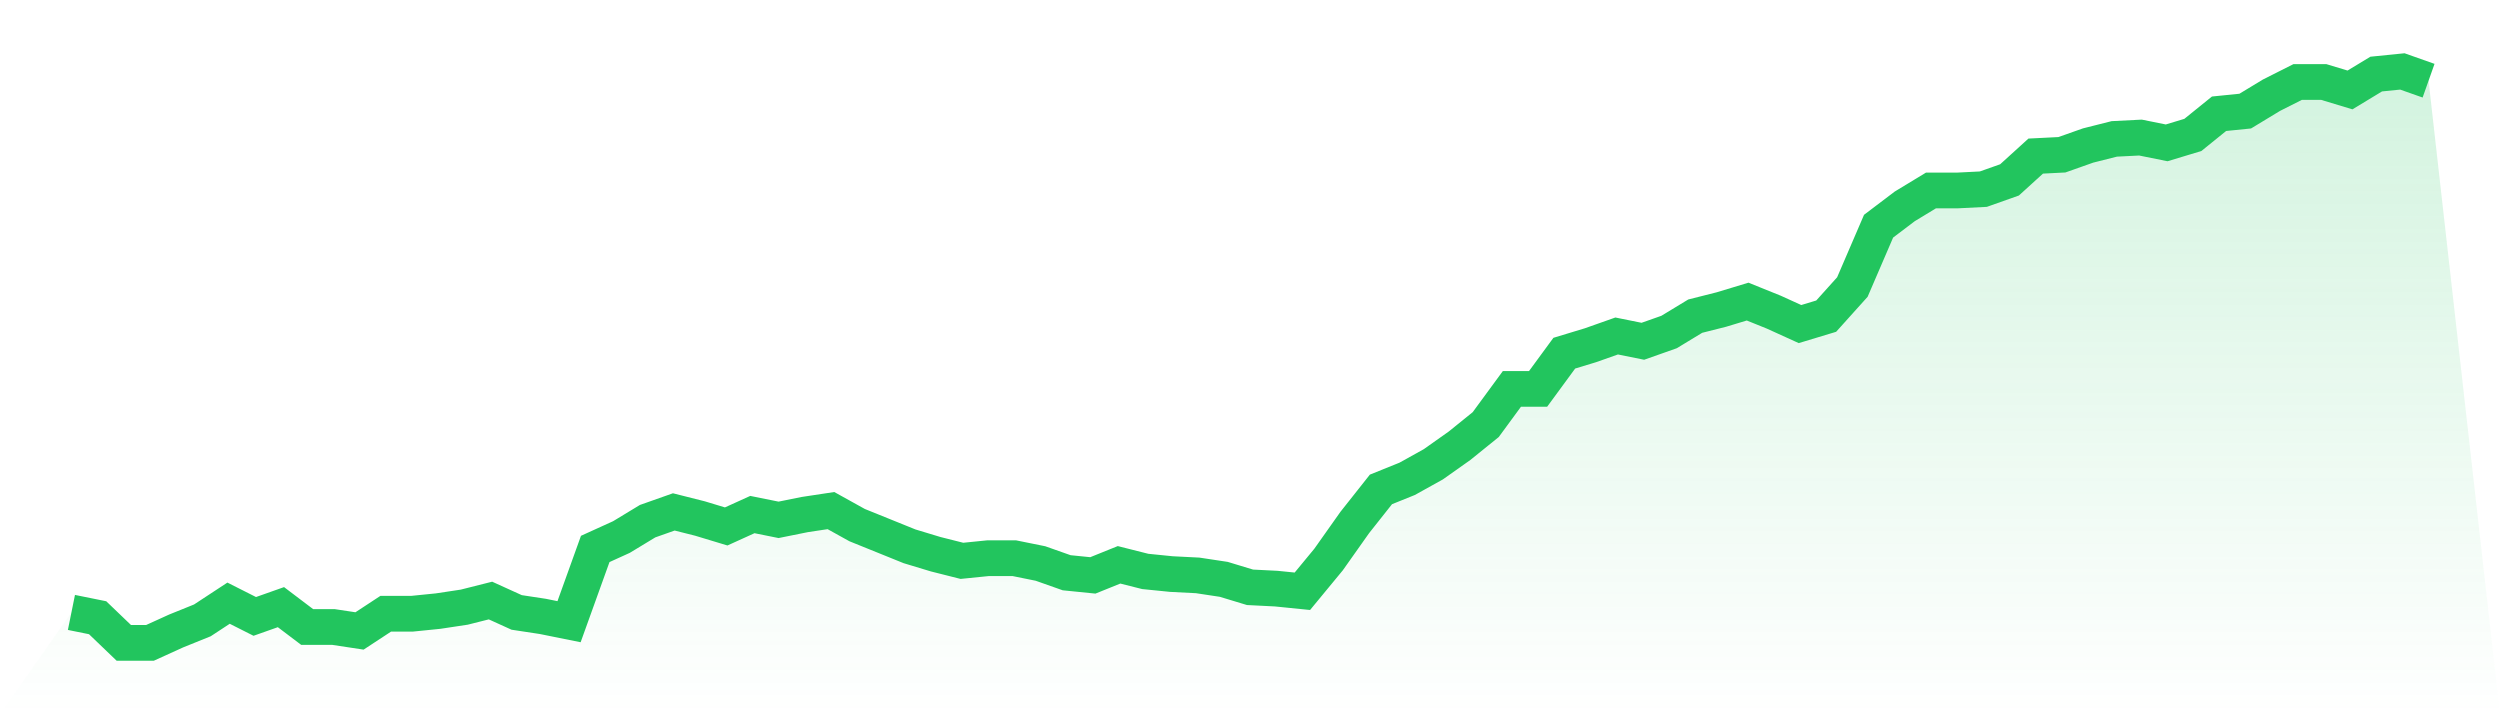 <svg viewBox="0 0 140 40" xmlns="http://www.w3.org/2000/svg">
<defs>
<linearGradient id="gradient" x1="0" x2="0" y1="0" y2="1">
<stop offset="0%" stop-color="#22c55e" stop-opacity="0.2"/>
<stop offset="100%" stop-color="#22c55e" stop-opacity="0"/>
</linearGradient>
</defs>
<path d="M4,34.296 L4,34.296 L5.467,34.593 L6.933,36 L8.4,36 L9.867,35.333 L11.333,34.741 L12.8,33.778 L14.267,34.519 L15.733,34 L17.2,35.111 L18.667,35.111 L20.133,35.333 L21.6,34.37 L23.067,34.37 L24.533,34.222 L26,34 L27.467,33.63 L28.933,34.296 L30.4,34.519 L31.867,34.815 L33.333,30.741 L34.8,30.074 L36.267,29.185 L37.733,28.667 L39.2,29.037 L40.667,29.481 L42.133,28.815 L43.6,29.111 L45.067,28.815 L46.533,28.593 L48,29.407 L49.467,30 L50.933,30.593 L52.4,31.037 L53.867,31.407 L55.333,31.259 L56.8,31.259 L58.267,31.556 L59.733,32.074 L61.2,32.222 L62.667,31.63 L64.133,32 L65.6,32.148 L67.067,32.222 L68.533,32.444 L70,32.889 L71.467,32.963 L72.933,33.111 L74.4,31.333 L75.867,29.259 L77.333,27.407 L78.8,26.815 L80.267,26 L81.733,24.963 L83.2,23.778 L84.667,21.778 L86.133,21.778 L87.6,19.778 L89.067,19.333 L90.533,18.815 L92,19.111 L93.467,18.593 L94.933,17.704 L96.4,17.333 L97.867,16.889 L99.333,17.481 L100.8,18.148 L102.267,17.704 L103.733,16.074 L105.2,12.667 L106.667,11.556 L108.133,10.667 L109.6,10.667 L111.067,10.593 L112.533,10.074 L114,8.741 L115.467,8.667 L116.933,8.148 L118.4,7.778 L119.867,7.704 L121.333,8 L122.8,7.556 L124.267,6.37 L125.733,6.222 L127.2,5.333 L128.667,4.593 L130.133,4.593 L131.6,5.037 L133.067,4.148 L134.533,4 L136,4.519 L140,40 L0,40 z" fill="url(#gradient)"/>
<path d="M4,34.296 L4,34.296 L5.467,34.593 L6.933,36 L8.4,36 L9.867,35.333 L11.333,34.741 L12.8,33.778 L14.267,34.519 L15.733,34 L17.2,35.111 L18.667,35.111 L20.133,35.333 L21.6,34.37 L23.067,34.37 L24.533,34.222 L26,34 L27.467,33.63 L28.933,34.296 L30.4,34.519 L31.867,34.815 L33.333,30.741 L34.8,30.074 L36.267,29.185 L37.733,28.667 L39.2,29.037 L40.667,29.481 L42.133,28.815 L43.6,29.111 L45.067,28.815 L46.533,28.593 L48,29.407 L49.467,30 L50.933,30.593 L52.4,31.037 L53.867,31.407 L55.333,31.259 L56.8,31.259 L58.267,31.556 L59.733,32.074 L61.2,32.222 L62.667,31.63 L64.133,32 L65.6,32.148 L67.067,32.222 L68.533,32.444 L70,32.889 L71.467,32.963 L72.933,33.111 L74.4,31.333 L75.867,29.259 L77.333,27.407 L78.8,26.815 L80.267,26 L81.733,24.963 L83.2,23.778 L84.667,21.778 L86.133,21.778 L87.6,19.778 L89.067,19.333 L90.533,18.815 L92,19.111 L93.467,18.593 L94.933,17.704 L96.4,17.333 L97.867,16.889 L99.333,17.481 L100.8,18.148 L102.267,17.704 L103.733,16.074 L105.2,12.667 L106.667,11.556 L108.133,10.667 L109.6,10.667 L111.067,10.593 L112.533,10.074 L114,8.741 L115.467,8.667 L116.933,8.148 L118.4,7.778 L119.867,7.704 L121.333,8 L122.8,7.556 L124.267,6.37 L125.733,6.222 L127.2,5.333 L128.667,4.593 L130.133,4.593 L131.6,5.037 L133.067,4.148 L134.533,4 L136,4.519" fill="none" stroke="#22c55e" stroke-width="2"/>
</svg>